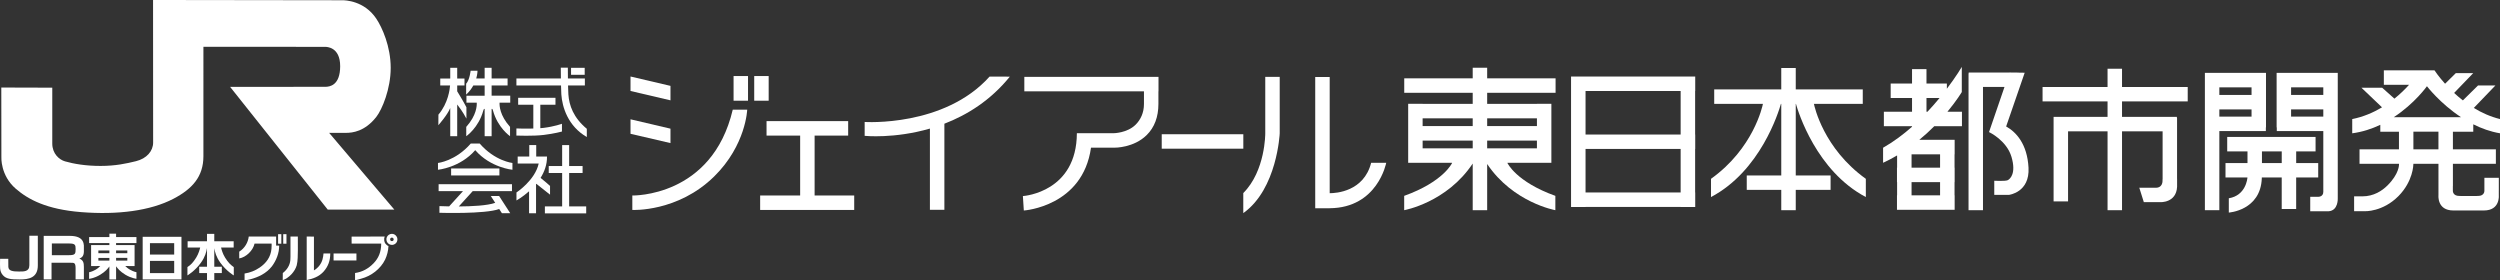 <?xml version="1.0" encoding="UTF-8"?><svg id="b" xmlns="http://www.w3.org/2000/svg" viewBox="0 0 270.604 30.339"><rect x="0" y="0" width="270.604" height="30.339" fill="#333333" stroke="none"/><defs><style>.d{fill:#fff;}</style></defs><g id="c"><path class="d" d="M4.094,25.513v3.222c0,1.351-1.005,1.513-1.956,1.513-.984,0-1.476-.057-1.832-.468-.387-.446-.298-.917-.298-1.77h.888c0,.102,0,.785.006.876.024.45.505.504,1.153.504.52,0,1.123.03,1.123-.684v-3.192h.915Z"/><path class="d" d="M7.57,25.532c1.665,0,1.509,1.031,1.509,1.42,0,.348.056.867-.489,1.033.433.189.489.456.489.924l.001,1.332h-.9l.002-1.182c0-.652-.159-.617-.581-.617h-2.022v1.798h-.848v-4.709h2.838ZM5.613,26.355v1.265h1.854c.679,0,.718-.144.718-.673,0-.439-.05-.592-.706-.592h-1.866Z"/><path class="d" d="M19.642,25.632h-4.199v4.615h4.199v-4.615ZM18.855,26.32v1.234h-2.625v-1.234h2.625ZM18.855,28.239v1.323h-2.625v-1.323h2.625Z"/><path class="d" d="M14.072,29.192c-.248-.141-.415-.294-.513-.397l1.009.003v-2.271l-2.002.001v-.221h2.203v-.648h-2.203v-.367h-.726v.367h-2.193v.648h2.193v.221l-1.979-.001v2.271l.988-.003c-.096.103-.255.259-.505.4-.422.239-.698.272-.698.272l-.002.716s.561-.054,1.211-.449c.571-.347.814-.663.985-.893v1.412h.726v-1.429c.171.231.412.553.995.906.65.395,1.208.447,1.208.447l0-.714s-.275-.033-.697-.272ZM12.566,28.21v-.297h1.215v.297h-1.215ZM13.781,27.112v.293h-1.215v-.293h1.215ZM11.84,27.112v.295h-1.192v-.295h1.192ZM10.649,27.919h1.192v.291h-1.192v-.291Z"/><path class="d" d="M23.845,28.429c.656.917,1.461,1.384,1.461,1.384v-.899c-.351-.25-.6-.485-.939-1.024-.272-.432-.397-.918-.436-1.093h1.362v-.685h-2.099v-.795h-.787v.795h-2.099v.685h1.359c-.039.175-.164.661-.436,1.093-.339.539-.571.773-.943,1.018v.902s.81-.465,1.465-1.381c.46-.642.571-1.132.654-1.575v2.016h-.845v.685h.845v.764h.787v-.764h.816v-.685h-.816v-1.998c.083.439.197.923.65,1.557Z"/><path class="d" d="M33.198,25.605v4.705h0c.68-.138,1.316-.354,1.824-.909.49-.551.724-1.169.728-1.964h-.733c-.017.216-.051.428-.107.634-.125.478-.478.941-.929,1.195h0l.001-3.658h0l-.784-.004Z"/><path class="d" d="M32.239,25.602l.002,1.493c-.011.542.002,1.118-.123,1.622-.198.689-.826,1.369-1.515,1.61l.008-.774c.456-.352.762-.83.814-1.381l.016-.373v-2.193h0l.797-.003Z"/><path class="d" d="M42.931,25.604c-.112-.185-.31-.302-.529-.293-.215.009-.417.133-.517.332-.095.18-.073.434.039.598.129.185.327.279.555.267.194-.022.383-.138.473-.319.09-.172.09-.422-.022-.585ZM42.604,25.977c-.018.054-.077.095-.122.113-.077.018-.158.004-.212-.059-.04-.05-.054-.127-.032-.194.023-.063.09-.109.153-.117.086-.009.163.036.199.103.022.046.022.105.014.154Z"/><path class="d" d="M41.587,25.787c.008-.056.044-.131.057-.183l-3.562.006-.025.008c.008.274-.009.511.004.774v-.025h3.201c0,.902-.291,1.568-.795,2.098-.581.611-1.231.97-2.036,1.086,0,0,0,.788,0,.769.224-.008.471-.111.682-.163,1.054-.275,2.074-1.035,2.577-2.068.203-.439.34-.954.357-1.461-.099-.031-.129-.057-.194-.117-.202-.173-.295-.357-.265-.724Z"/><path class="d" d="M29.888,25.605h-2.962c-.078.645-.446,1.274-1.032,1.635v.732c.749-.125,1.494-.856,1.66-1.604h1.847s.006.346-.016.571c-.084.887-.569,1.541-1.28,2.025-.494.337-1.042.55-1.632.644l-.001.731c.206-.009.404-.056.602-.103.887-.233,1.735-.624,2.355-1.403.469-.624.798-1.433.79-2.251h-.331v-.978Z"/><rect class="d" x="30.101" y="25.347" width=".351" height="1.032"/><rect class="d" x="30.657" y="25.347" width=".351" height="1.032"/><rect class="d" x="36.106" y="27.437" width="2.475" height=".756"/><path class="d" d="M35.629,14.381h1.823c.691,0,2.034-.138,3.279-1.726.634-.808,1.559-3.039,1.559-5.305,0-2.327-.921-4.371-1.559-5.329C39.428.066,37.334.026,37.054.026c-.063,0-.116.001-.163.003v-.002l-20.324-.028.009,15.425c0,.934-.703,1.742-1.862,2.025-1.047.256-2.199.512-3.839.512-1.588,0-2.886-.222-3.839-.495-.624-.178-1.377-.831-1.377-1.925v-6.05l-5.517-.016.009,7.532s-.12,1.97,1.556,3.42c1.351,1.17,3.335,2.234,7.074,2.533,3.956.316,7.5-.145,9.983-1.439,2.042-1.065,3.254-2.395,3.254-4.606V5.067l13.151.003c.187,0,1.652,0,1.652,2.094,0,2.094-1.14,2.234-1.629,2.234s-10.285.003-10.285.003l10.57,13.288h7.208l-7.057-8.307Z"/><path class="d" d="M48.735,14.741h.754v-3.431c.189.24.628.826.997,1.53v-1.228c-.375-.717-.817-1.439-.997-1.729v-.632h.788v-.753h-.788v-1.157h-.754v1.157h-1.081v.753h1.062c-.027.391-.2,1.91-1.26,3.157l-.007,1.144s.983-1.103,1.286-1.861v3.052Z"/><path class="d" d="M47.477,20.688h2.639l-1.5,1.651c-.629-.011-1.051-.03-1.051-.03v.722s4.934.16,6.47-.407l.292.452h.901l-1.204-1.862h-.901l.479.74c-.839.305-2.552.384-3.94.392l1.505-1.657h4.251v-.751h-7.941v.751Z"/><rect class="d" x="48.83" y="18.235" width="5.227" height=".756"/><polygon class="d" points="61.606 18.725 63.06 18.725 63.06 17.972 61.606 17.972 61.606 15.705 60.848 15.705 60.848 17.972 59.396 17.972 59.396 18.725 60.848 18.725 60.848 22.341 58.979 22.341 58.979 23.096 63.451 23.096 63.451 22.341 61.606 22.341 61.606 18.725"/><rect class="d" x="61.812" y="7.341" width="1.476" height=".755"/><path class="d" d="M51.235,9.25h1.224v1.109h-1.971v.756h1.116c.02.321-.017,1.371-1.136,2.618v1.009s1.336-.903,1.847-2.778c0,0,.048-.171.101-.181.017-.002.03.003.043.009v2.95h.755v-2.949c.014-.008.03-.012.049-.01.052.01.098.181.098.181.514,1.875,1.847,2.778,1.847,2.778v-1.009c-1.117-1.247-1.153-2.297-1.134-2.618h1.155v-.756h-2.016v-1.109h1.729v-.753h-1.729v-1.157h-.755v1.157h-.91c.144-.492.138-.843.138-.843h-.745s-.104,1.001-.484,1.409v1.177c.35-.321.598-.663.777-.99Z"/><path class="d" d="M61.522,10.215c-.016-.225-.028-.58-.036-.966h1.821v-.753h-1.834c-.008-.632-.009-1.172-.009-1.172h-.762s.002.54.011,1.172h-4.816v.753h4.829c.008.385.019.741.034.966.093,1.37.711,3.435,2.758,4.617v-.89c-1.457-1.208-1.915-2.541-1.996-3.727Z"/><path class="d" d="M58.868,14.604c1.153-.142,1.958-.366,1.958-.366v-.84s-.806.295-1.958.44c-.121.015-.251.027-.384.037v-2.536h1.641v-.753h-4.039v.753h1.642v2.574c-.933.027-1.833-.011-1.833-.011v.773s1.822.072,2.971-.071Z"/><path class="d" d="M51.921,15.533h-.961c-1.65,1.903-3.552,2.107-3.552,2.107v.735s2.382-.219,4.033-2.122c1.645,1.903,4.026,2.122,4.026,2.122v-.735s-1.9-.203-3.546-2.107Z"/><path class="d" d="M58.05,19.892c.21.168,1.086.87,1.487,1.179v-.948s-.698-.621-1.024-.869c.414-.659.708-1.434.696-2.31h-0l0-.002h-1.168v-1.238h-.752v1.238h-1.254v.757h2.275c-.397,1.819-2.407,3.134-2.407,3.134v.865s.644-.351,1.364-.993v2.378h.755v-3.157c.01-.011.019-.023.029-.034Z"/><rect class="d" x="125.747" y="14.53" width="8.832" height="1.564"/><path class="d" d="M170.057,8.293h-.004v14.116h1.569v-.013h10.294v.013h1.567v-.013h.011v-1.564h-.011v-4.709h.011v-1.564h-.011v-4.711h.011v-1.564h-13.438v.01ZM181.916,20.832h-10.294v-4.709h10.294v4.709ZM181.916,14.559h-10.294v-4.711h10.294v4.711Z"/><path class="d" d="M160.973,7.331h-1.565v1.148h-7.411v1.566h7.411v1.197h-5.421v-.004h-1.564v6.383h4.751v.026s-.922,2.025-5.183,3.553v1.551s4.601-.816,7.417-5.048v5.048h1.565v-4.999c2.815,4.189,7.381,4.999,7.381,4.999v-1.551c-4.261-1.528-5.185-3.553-5.185-3.553v-.026h4.754v-6.383h-1.564v.004h-5.386v-1.197h7.405v-1.566h-7.405v-1.148ZM159.408,12.808v.84h-5.421v-.84h5.421ZM153.988,15.217h5.421v.837h-5.421v-.837ZM160.973,16.055v-.837h5.386v.837h-5.386ZM166.36,12.808v.84h-5.386v-.84h5.386Z"/><path class="d" d="M136.954,14.438s.028,4.053-2.379,6.46v2.17c3.675-2.605,3.943-8.63,3.943-8.63v-6.12h-1.564v6.12Z"/><path class="d" d="M68.444,21.16v1.565s4.916.259,8.864-3.629c3.445-3.391,3.571-7.228,3.571-7.228h-1.564c-2.24,9.517-10.871,9.293-10.871,9.293Z"/><polygon class="d" points="88.174 14.677 91.807 14.677 91.807 13.11 82.972 13.11 82.972 14.677 86.61 14.677 86.61 21.16 82.28 21.16 82.28 22.725 92.461 22.725 92.461 21.16 88.174 21.16 88.174 14.677"/><path class="d" d="M110.874,9.887h12.95v1.367c0,.964-.372,1.712-.899,2.238-.92.915-2.381.927-2.395.927h-2.33c0-.001 0-.001 0-.002h-1.638c-.021,6.31-5.606,6.789-5.843,6.807l.1,1.562c.065-.002,6.379-.443,7.272-6.801h2.542c.074.002,2.091.014,3.487-1.365.841-.83,1.268-1.964,1.268-3.366v-1.367h.01v-1.564h-14.524v1.564Z"/><rect class="d" x="79.403" y="8.231" width="1.564" height="2.67"/><polygon class="d" points="72.573 9.295 68.248 8.281 68.248 9.848 72.573 10.861 72.573 9.295"/><polygon class="d" points="72.573 13.927 68.248 12.913 68.248 14.482 72.573 15.489 72.573 13.927"/><rect class="d" x="81.638" y="8.231" width="1.564" height="2.67"/><path class="d" d="M93.592,13.202v1.502s3.2.334,7.063-.786v8.794h1.566v-9.321c2.431-.936,4.982-2.498,7.084-5.095l-2.191-.008c-4.91,5.485-13.522,4.913-13.522,4.913Z"/><path class="d" d="M143.928,20.912v-12.579h-1.566v14.208h1.566v-.002c5.203-.042,6.118-4.917,6.118-4.917h-1.631c-.791,3.112-3.796,3.291-4.487,3.29Z"/><path class="d" d="M229.691,7.441h-1.566v1.973h-7.035v1.563h7.035v1.672h-5.841v9.154h1.566v-7.587h4.275v8.535h1.566v-8.535h4.393v5.198h-.009v.141c0,.774-.651.763-.651.763h-1.865l.492,1.563h1.773s1.735.106,1.828-1.661v-.883l-.004 0v-6.57h-.018v-.118h-5.939v-1.672h7.111v-1.563h-7.111v-1.973Z"/><path class="d" d="M245.26,14.187v-.394h.015v-5.906h-6.614v14.864h1.565v-8.564h5.035ZM240.225,9.455h3.486v.822h-3.486v-.822ZM240.225,11.844h3.486v.779h-3.486v-.779Z"/><path class="d" d="M253.043,20.766V7.887h-6.618v5.906h.018v.394h5.035v6.578c0,.553-.548.538-.548.538h-.867v1.563h2.001c1.038-.078.979-1.379.979-1.379v-.723ZM251.478,9.455v.822h-3.487v-.822h3.487ZM247.991,12.622v-.779h3.487v.779h-3.487Z"/><path class="d" d="M267.711,14.253v-.798c.883.444,1.854.799,2.893.972v-1.54c-1.047-.257-1.996-.691-2.836-1.203l2.343-2.436h-1.882l-1.643,1.619c-.342-.266-.659-.538-.948-.806l2.067-2.146h-1.884l-1.164,1.148c-.715-.796-1.111-1.4-1.14-1.444v-.007h-5.486v1.563h2.733c-.42.466-.951.991-1.588,1.503l-1.325-1.182h-2.244l2.226,2.121c-.928.558-2.005,1.026-3.224,1.272v1.54c1.11-.148,2.127-.485,3.039-.919v.746h2.019v1.909h-4.268v1.565h4.272v.105s.021.98-1.245,2.238c-.591.58-1.481,1.181-2.725,1.181h-.888v1.609h1.154s1.933.091,3.645-1.635c1.601-1.62,1.612-3.418,1.612-3.418l.002-.078h2.716v3.423s-.158,1.627,1.606,1.627h3.318c1.764,0,1.607-1.627,1.607-1.627v-.529h.002v-1.383h-1.561v1.401s.035.566-.692.566l-.278.005v.003h-1.476v-.003l-.27-.005c-.73,0-.697-.566-.697-.566v-.503h.005v-2.409h4.651v-1.565h-4.651v-1.909h2.205ZM262.702,9.326v.013s1.415,1.853,3.684,3.348h-7.283c2.28-1.493,3.599-3.361,3.599-3.361ZM263.941,16.163h-2.711v-1.909h2.711v1.909Z"/><path class="d" d="M250.927,19.212v-1.564h-2.384v-1.26h2.098v-1.566h-9.564v1.566h2.195v1.26h-2.38v1.564h2.375c-.009.133-.17,1.945-2.017,2.25v1.548s3.436-.22,3.571-3.705v-.092h2.156v3.408h1.564v-3.408h2.384ZM244.837,17.648v-1.26h2.142v1.26h-2.142Z"/><path class="d" d="M196.342,11.242h5.287v-1.568h-7.254v-2.313h-1.568v2.313h-7.258v1.568h5.274c-.058.289-1.035,4.832-5.621,8.114v1.973c5.348-2.818,7.313-9.186,7.568-10.087h.037v7.748h-3.736v1.564h3.736v2.197h1.568v-2.197h3.771v-1.564h-3.771v-7.748h.02c.255.901,2.218,7.269,7.566,10.087v-1.973c-4.583-3.283-5.56-7.825-5.619-8.114Z"/><path class="d" d="M212.347,9.968v-2.725s-.578.993-1.615,2.363v-.562h-2.207v-1.562h-1.563v1.562h-2.312v1.564h2.312v1.488h-3.049v1.565h3.049v.057c-.947.837-1.998,1.627-3.134,2.273v1.63c.529-.244,1.034-.512,1.517-.797v1.326h-.013v1.562h.013v1.433h-.013v1.567h6.243v-1.567h-.012v-1.433h.012v-1.562h-.012v-1.448h.012v-1.567h-3.827c.596-.489,1.137-.988,1.621-1.474h2.996v-1.565h-1.573c1.02-1.23,1.553-2.129,1.553-2.129ZM208.525,10.609h1.415c-.394.479-.832.981-1.309,1.488h-.106v-1.488ZM209.997,21.145h-3.087v-1.433h3.087v1.433ZM209.997,18.151h-3.087v-1.448h3.087v1.448Z"/><path class="d" d="M217.148,13.691l2.008-5.819-.795-.013v-.011h-.683l-.17-.003-.001.003h-4.414v.105h-.016v14.797h1.564v-13.337h2.328l-1.678,4.894.064.002-.02.008s1.866.882,2.393,2.67c.526,1.788-.147,2.381-.405,2.515-.265.129-1.461.063-1.461.063v1.528h1.591s2.261-.26,2.117-2.939c-.137-2.581-1.348-3.867-2.424-4.465Z"/></g></svg>